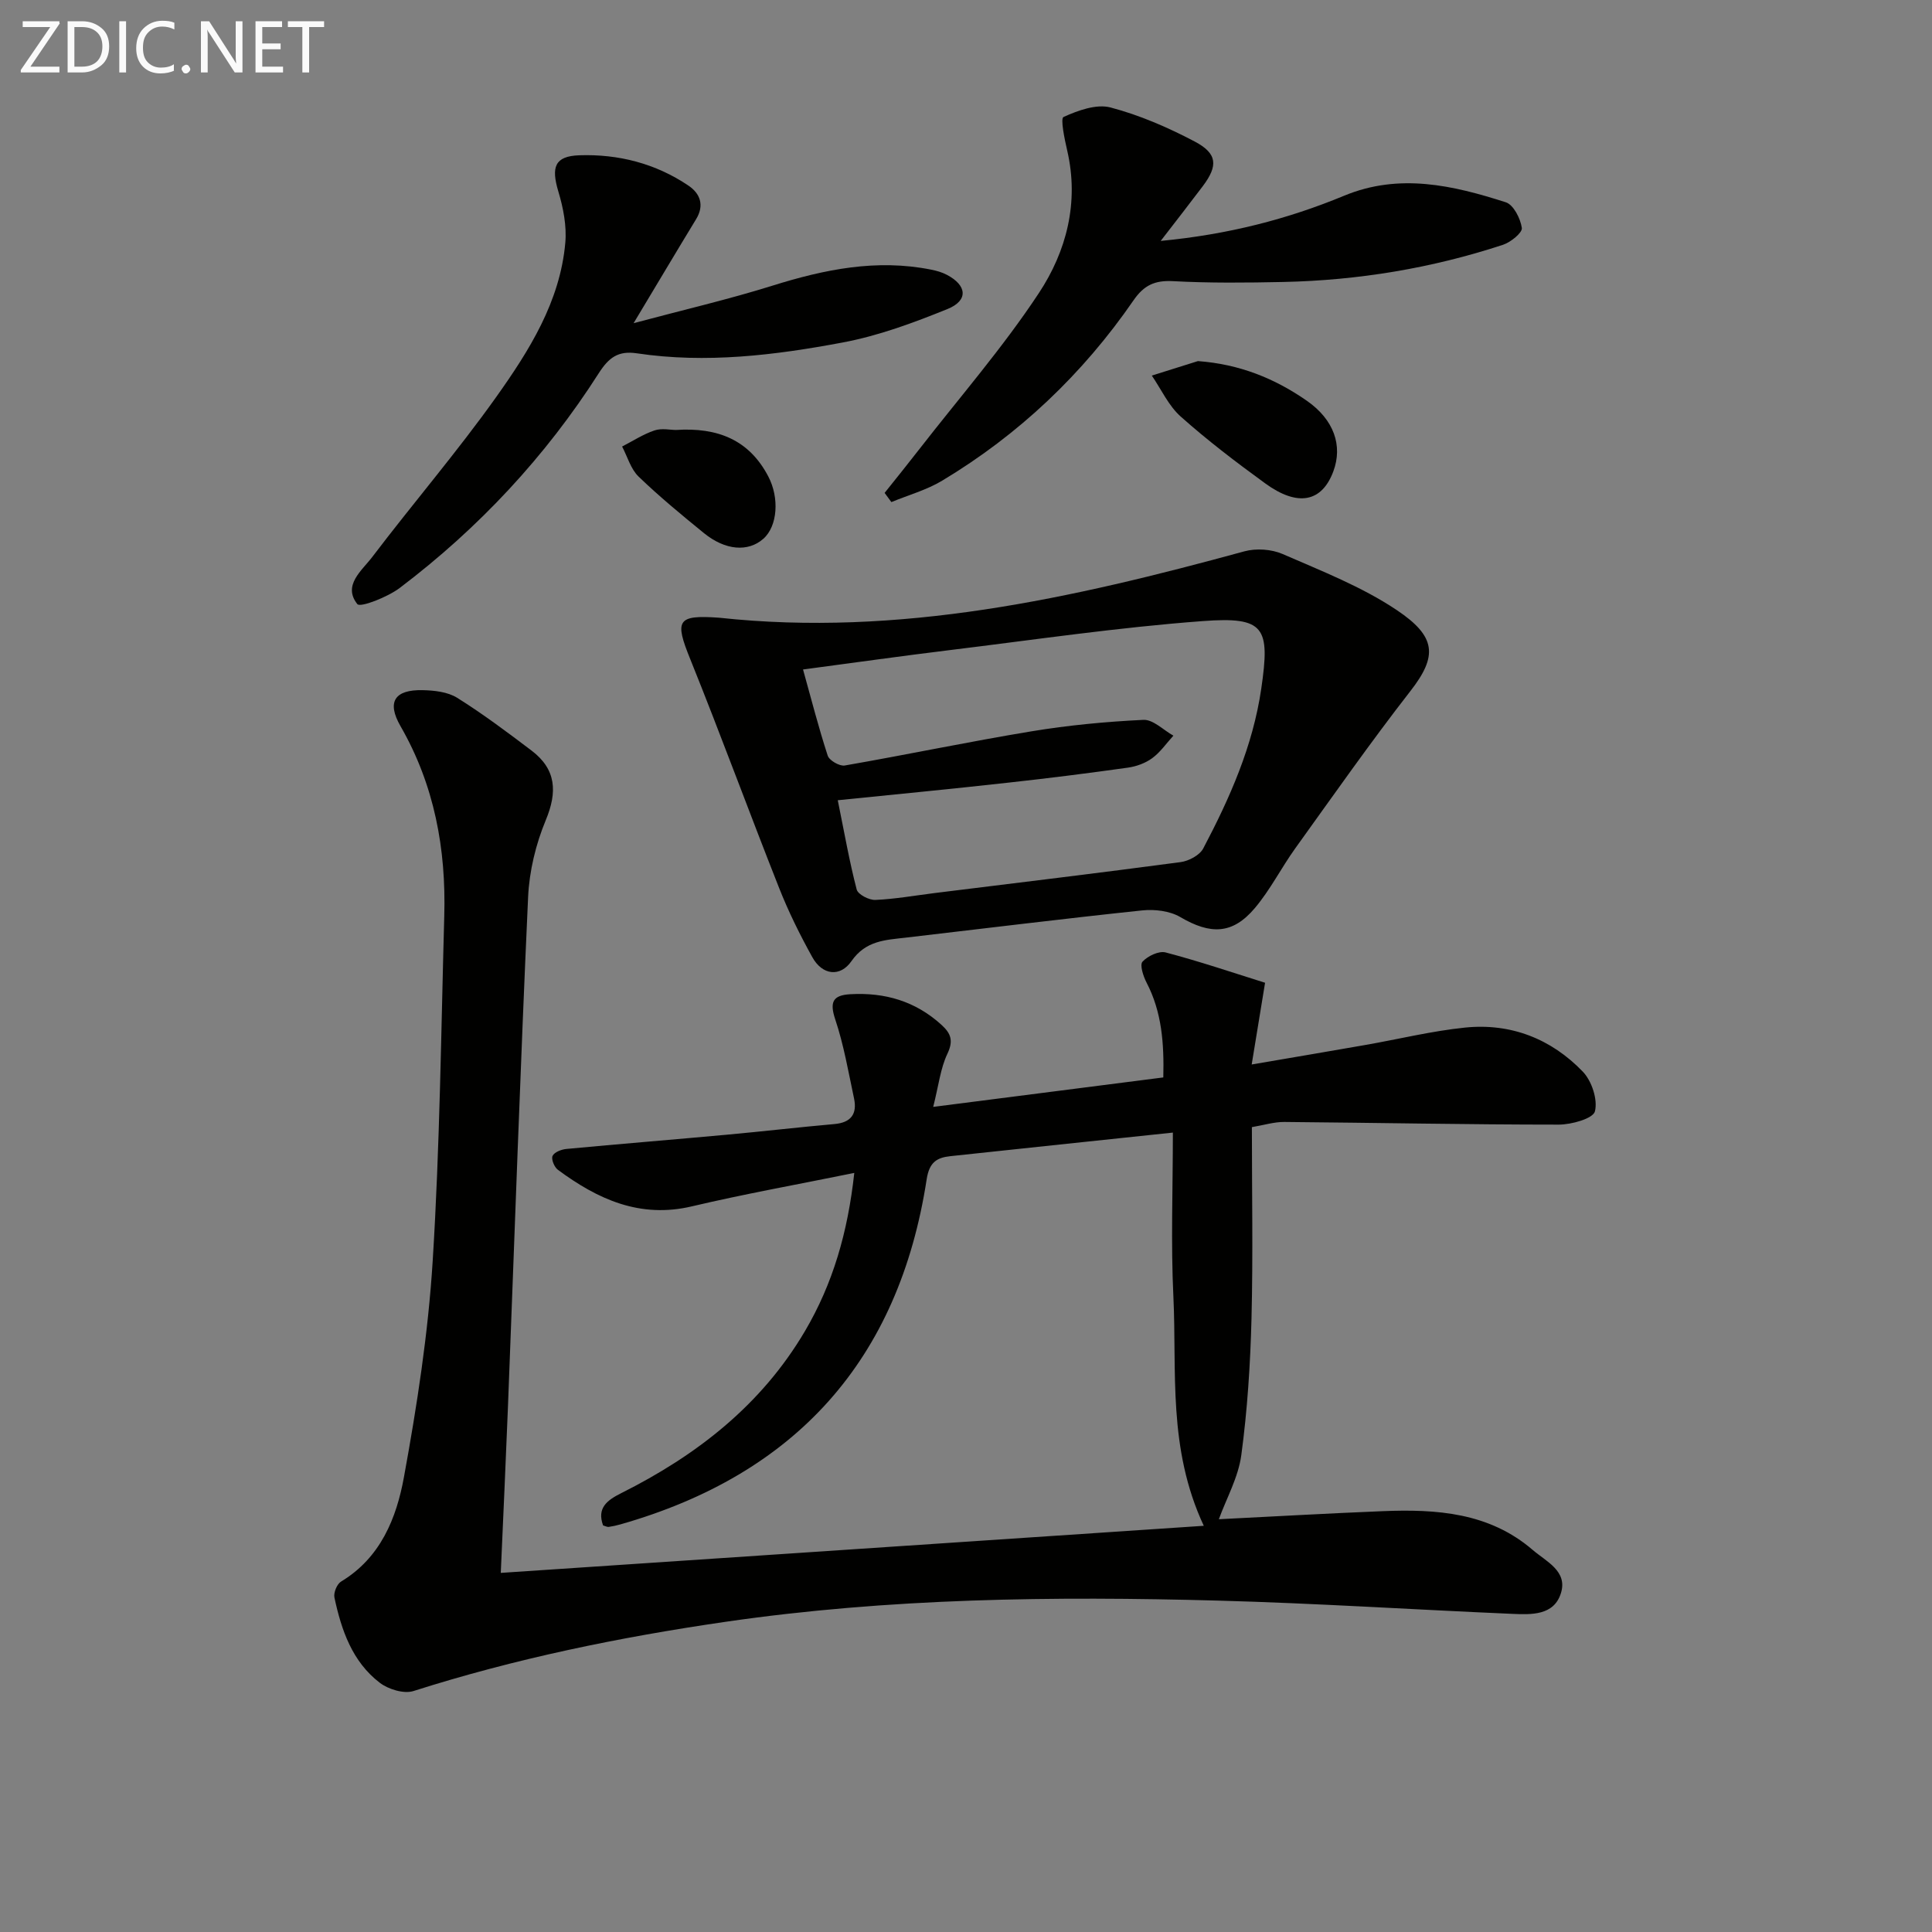 <svg enable-background="new 0 0 400 400" viewBox="0 0 400 400" xmlns="http://www.w3.org/2000/svg"><rect x="0" y="0" width="400" height="400" fill="#808080" stroke="none"/><path d="m242.83 234.49c-16.08 1.7-31.07 3.27-46.05 4.88-2.81.3-4.37 1.24-4.92 4.77-5.74 37.39-27.09 61.13-63.42 71.47-.79.23-1.61.4-2.42.52-.3.04-.63-.15-1.16-.31-1.31-3.62.83-5.21 3.76-6.68 15.61-7.82 28.98-18.2 38.01-33.5 5.81-9.85 8.9-20.51 10.24-32.8-11.68 2.38-22.72 4.35-33.61 6.92-10.78 2.55-19.52-1.47-27.76-7.57-.74-.55-1.41-2.2-1.1-2.87.36-.77 1.81-1.34 2.85-1.44 11.07-1.04 22.15-1.94 33.22-2.95 7.45-.68 14.88-1.55 22.32-2.21 3.44-.31 4.7-2.12 4.03-5.3-1.17-5.49-2.12-11.07-3.89-16.36-1.21-3.63-.49-5.02 3.14-5.22 7.13-.4 13.47 1.44 18.85 6.34 1.98 1.8 2.51 3.3 1.22 6.01-1.43 3.01-1.8 6.53-2.93 10.98 16.56-2.12 31.93-4.09 47.64-6.1.17-7.04-.29-13.53-3.47-19.64-.68-1.31-1.44-3.66-.84-4.32 1.07-1.17 3.38-2.28 4.78-1.92 7 1.84 13.87 4.17 20.6 6.28-.97 5.94-1.79 10.92-2.77 16.92 8.37-1.43 15.99-2.72 23.59-4.05 6.86-1.2 13.67-2.88 20.58-3.59 9.47-.97 17.84 2.32 24.38 9.12 1.86 1.93 3.13 5.8 2.51 8.23-.38 1.49-4.85 2.74-7.49 2.74-18.94 0-37.88-.39-56.82-.55-2.1-.02-4.2.65-6.71 1.07 0 13.36.25 26.5-.08 39.63-.24 9.44-.85 18.92-2.11 28.27-.62 4.61-3.08 8.96-4.65 13.28 11.08-.55 22.49-1.21 33.92-1.67 11.13-.45 22.05.27 31.06 8.03 2.79 2.4 7.26 4.37 5.85 8.92-1.45 4.7-6.15 4.48-10.14 4.31-20.27-.87-40.53-2.19-60.81-2.74-34.12-.93-68.16-.54-102.1 4.4-21.92 3.19-43.43 7.6-64.52 14.32-1.99.63-5.2-.35-6.98-1.71-5.7-4.36-7.95-10.89-9.39-17.65-.21-.99.52-2.79 1.37-3.3 8.19-4.93 11.48-13.16 13.02-21.62 2.71-14.83 5.03-29.83 5.96-44.86 1.48-23.73 1.73-47.54 2.39-71.33.39-13.86-2.03-27.08-9.06-39.3-2.89-5.02-1.22-7.58 4.59-7.45 2.41.05 5.18.36 7.14 1.58 5.32 3.33 10.37 7.12 15.39 10.92 5.12 3.88 5.4 8.54 2.95 14.43-2.06 4.96-3.4 10.52-3.65 15.88-1.61 35.23-2.81 70.48-4.18 105.72-.43 10.96-.94 21.91-1.48 34.23 48.44-3.24 96.74-6.48 145.55-9.75-7.5-16.07-5.56-31.93-6.29-47.39-.54-11.09-.11-22.24-.11-34.02z" fill="#010100"/><path d="m148.87 127.89c37.32 4.04 73.13-4 108.76-13.74 2.44-.67 5.62-.45 7.94.56 8.04 3.51 16.37 6.75 23.6 11.59 8.22 5.5 8.49 9.52 2.86 16.75-8.27 10.62-16 21.66-23.86 32.59-2.9 4.04-5.17 8.58-8.36 12.36-4.64 5.5-9.2 5.53-15.46 1.86-2.17-1.27-5.29-1.64-7.87-1.37-16.34 1.72-32.65 3.74-48.97 5.64-4.22.49-8.26.59-11.23 4.87-2.31 3.33-6.01 2.95-8.1-.83-2.56-4.62-4.93-9.4-6.87-14.32-6.23-15.74-12.05-31.63-18.38-47.33-3.29-8.1-2.79-9.25 5.94-8.63zm24.58 37.79c1.4 6.88 2.42 12.75 3.92 18.49.27 1.02 2.55 2.2 3.85 2.15 4.13-.18 8.23-.92 12.34-1.43 16.96-2.1 33.94-4.14 50.88-6.4 1.69-.23 3.94-1.42 4.68-2.83 5.51-10.45 10.27-21.18 12.01-33.07 1.86-12.73.74-14.96-12.12-14-17.52 1.3-34.94 3.88-52.39 6.01-10 1.22-19.97 2.63-30.36 4.01 1.71 6.13 3.22 12.05 5.11 17.84.33 1 2.45 2.22 3.52 2.04 12.89-2.24 25.71-4.94 38.62-7.07 7.67-1.27 15.46-2.01 23.22-2.38 2.01-.1 4.14 2.12 6.21 3.27-1.45 1.58-2.7 3.43-4.4 4.67-1.42 1.04-3.31 1.72-5.07 1.96-8.19 1.15-16.41 2.19-24.63 3.09-11.54 1.29-23.08 2.4-35.39 3.65z" fill="#010100"/><path d="m183.15 102.05c2.39-3 4.81-5.99 7.16-9.02 8.34-10.73 17.31-21.04 24.77-32.34 5.72-8.66 8.37-18.79 5.87-29.54-.55-2.36-1.43-6.63-.76-6.93 2.99-1.35 6.79-2.74 9.73-1.97 6.02 1.58 11.88 4.13 17.41 7.04 4.75 2.5 4.88 5.02 1.69 9.26-2.66 3.53-5.38 7.01-8.71 11.33 13.93-1.33 26.2-4.48 38.01-9.37 11.38-4.71 22.48-2.15 33.44 1.37 1.59.51 3.04 3.36 3.32 5.31.14.98-2.28 2.95-3.87 3.48-14.76 4.86-29.96 7.37-45.49 7.71-7.62.16-15.26.24-22.86-.17-3.77-.2-6.01.83-8.17 3.96-10.52 15.27-23.73 27.8-39.63 37.35-3.23 1.94-7 2.98-10.51 4.43-.46-.64-.93-1.27-1.4-1.9z" fill="#010100"/><path d="m131.18 66.91c10.32-2.76 19.65-4.92 28.76-7.77 10.77-3.37 21.53-5.57 32.81-3.32 1.12.22 2.27.54 3.27 1.07 4.2 2.19 4.51 5.32.15 7.09-7.03 2.85-14.29 5.54-21.71 6.93-14.04 2.64-28.28 4.38-42.61 2.24-3.87-.58-5.81.88-7.89 4.13-11.03 17.27-24.86 32.07-41.19 44.44-2.52 1.91-8.18 4.12-8.79 3.35-3.08-3.9.95-6.93 3.09-9.75 8.45-11.13 17.58-21.76 25.67-33.13 6.82-9.59 13.22-19.73 14.3-31.93.31-3.48-.42-7.22-1.44-10.61-1.51-5.04-.78-7.32 4.32-7.5 8.09-.28 15.83 1.69 22.63 6.29 2.41 1.63 3.33 4.06 1.57 6.94-4.02 6.6-7.96 13.24-12.94 21.53z" fill="#010100"/><path d="m248.02 74.76c8.58.63 15.9 3.58 22.57 8.23 5.59 3.9 7.45 9.27 5.46 14.61-2.37 6.36-7.35 7.39-14.1 2.48-6.01-4.37-11.95-8.89-17.49-13.83-2.52-2.24-4.03-5.63-5.99-8.49 3.18-1 6.36-2 9.55-3z" fill="#010100"/><path d="m139.93 89.02c8.67-.57 15.17 2.04 19.14 9.63 2.32 4.43 1.93 10.3-1.04 12.91-3.14 2.76-7.85 2.42-12.28-1.18-4.63-3.77-9.26-7.58-13.55-11.72-1.62-1.57-2.29-4.11-3.4-6.21 2.22-1.14 4.35-2.54 6.69-3.33 1.51-.51 3.31-.1 4.44-.1z" fill="#010100"/><g fill="#fafafa"><path d="m12.4 4.8-6.1 9h6v1.2h-8v-.5l6.1-8.9h-5.7v-1.2h7.6v.4z"/><path d="m14 15v-10.6h3c1.6 0 2.9.5 4 1.4s1.6 2.2 1.6 3.8-.5 3-1.6 3.9-2.4 1.5-4 1.5zm1.4-9.4v8.2h1.6c1.3 0 2.4-.4 3.1-1.1s1.1-1.8 1.1-3.1-.4-2.3-1.2-3-1.8-1-3.1-1z"/><path d="m26.1 4.4v10.6h-1.4v-10.6z"/><path d="m36.1 14.6c-.8.4-1.8.6-2.9.6-1.5 0-2.7-.5-3.6-1.4s-1.4-2.2-1.4-3.8c0-1.7.5-3.1 1.5-4.1s2.3-1.6 3.9-1.6c1 0 1.8.1 2.5.4v1.4c-.8-.4-1.6-.6-2.5-.6-1.2 0-2.1.4-2.9 1.2s-1.1 1.8-1.1 3.2c0 1.3.3 2.3 1 3s1.6 1.1 2.7 1.1c1 0 2-.2 2.7-.7v1.3z"/><path d="m37.6 14.3c0-.2.1-.5.3-.6s.4-.3.6-.3c.3 0 .5.1.6.3s.3.4.3.6-.1.4-.3.6-.4.3-.6.3c-.3 0-.5-.1-.6-.3s-.3-.4-.3-.6z"/><path d="m50.2 15h-1.6l-5.3-8.2c-.2-.2-.3-.5-.4-.7 0 .2.1.7.1 1.5v7.4h-1.4v-10.6h1.7l5.2 8.1c.2.4.4.6.4.7 0-.3-.1-.8-.1-1.5v-7.3h1.4z"/><path d="m58.6 15h-5.7v-10.6h5.5v1.2h-4.1v3.4h3.8v1.2h-3.8v3.6h4.3z"/><path d="m67.1 5.6h-3.1v9.4h-1.4v-9.4h-3v-1.2h7.5z"/></g></svg>
